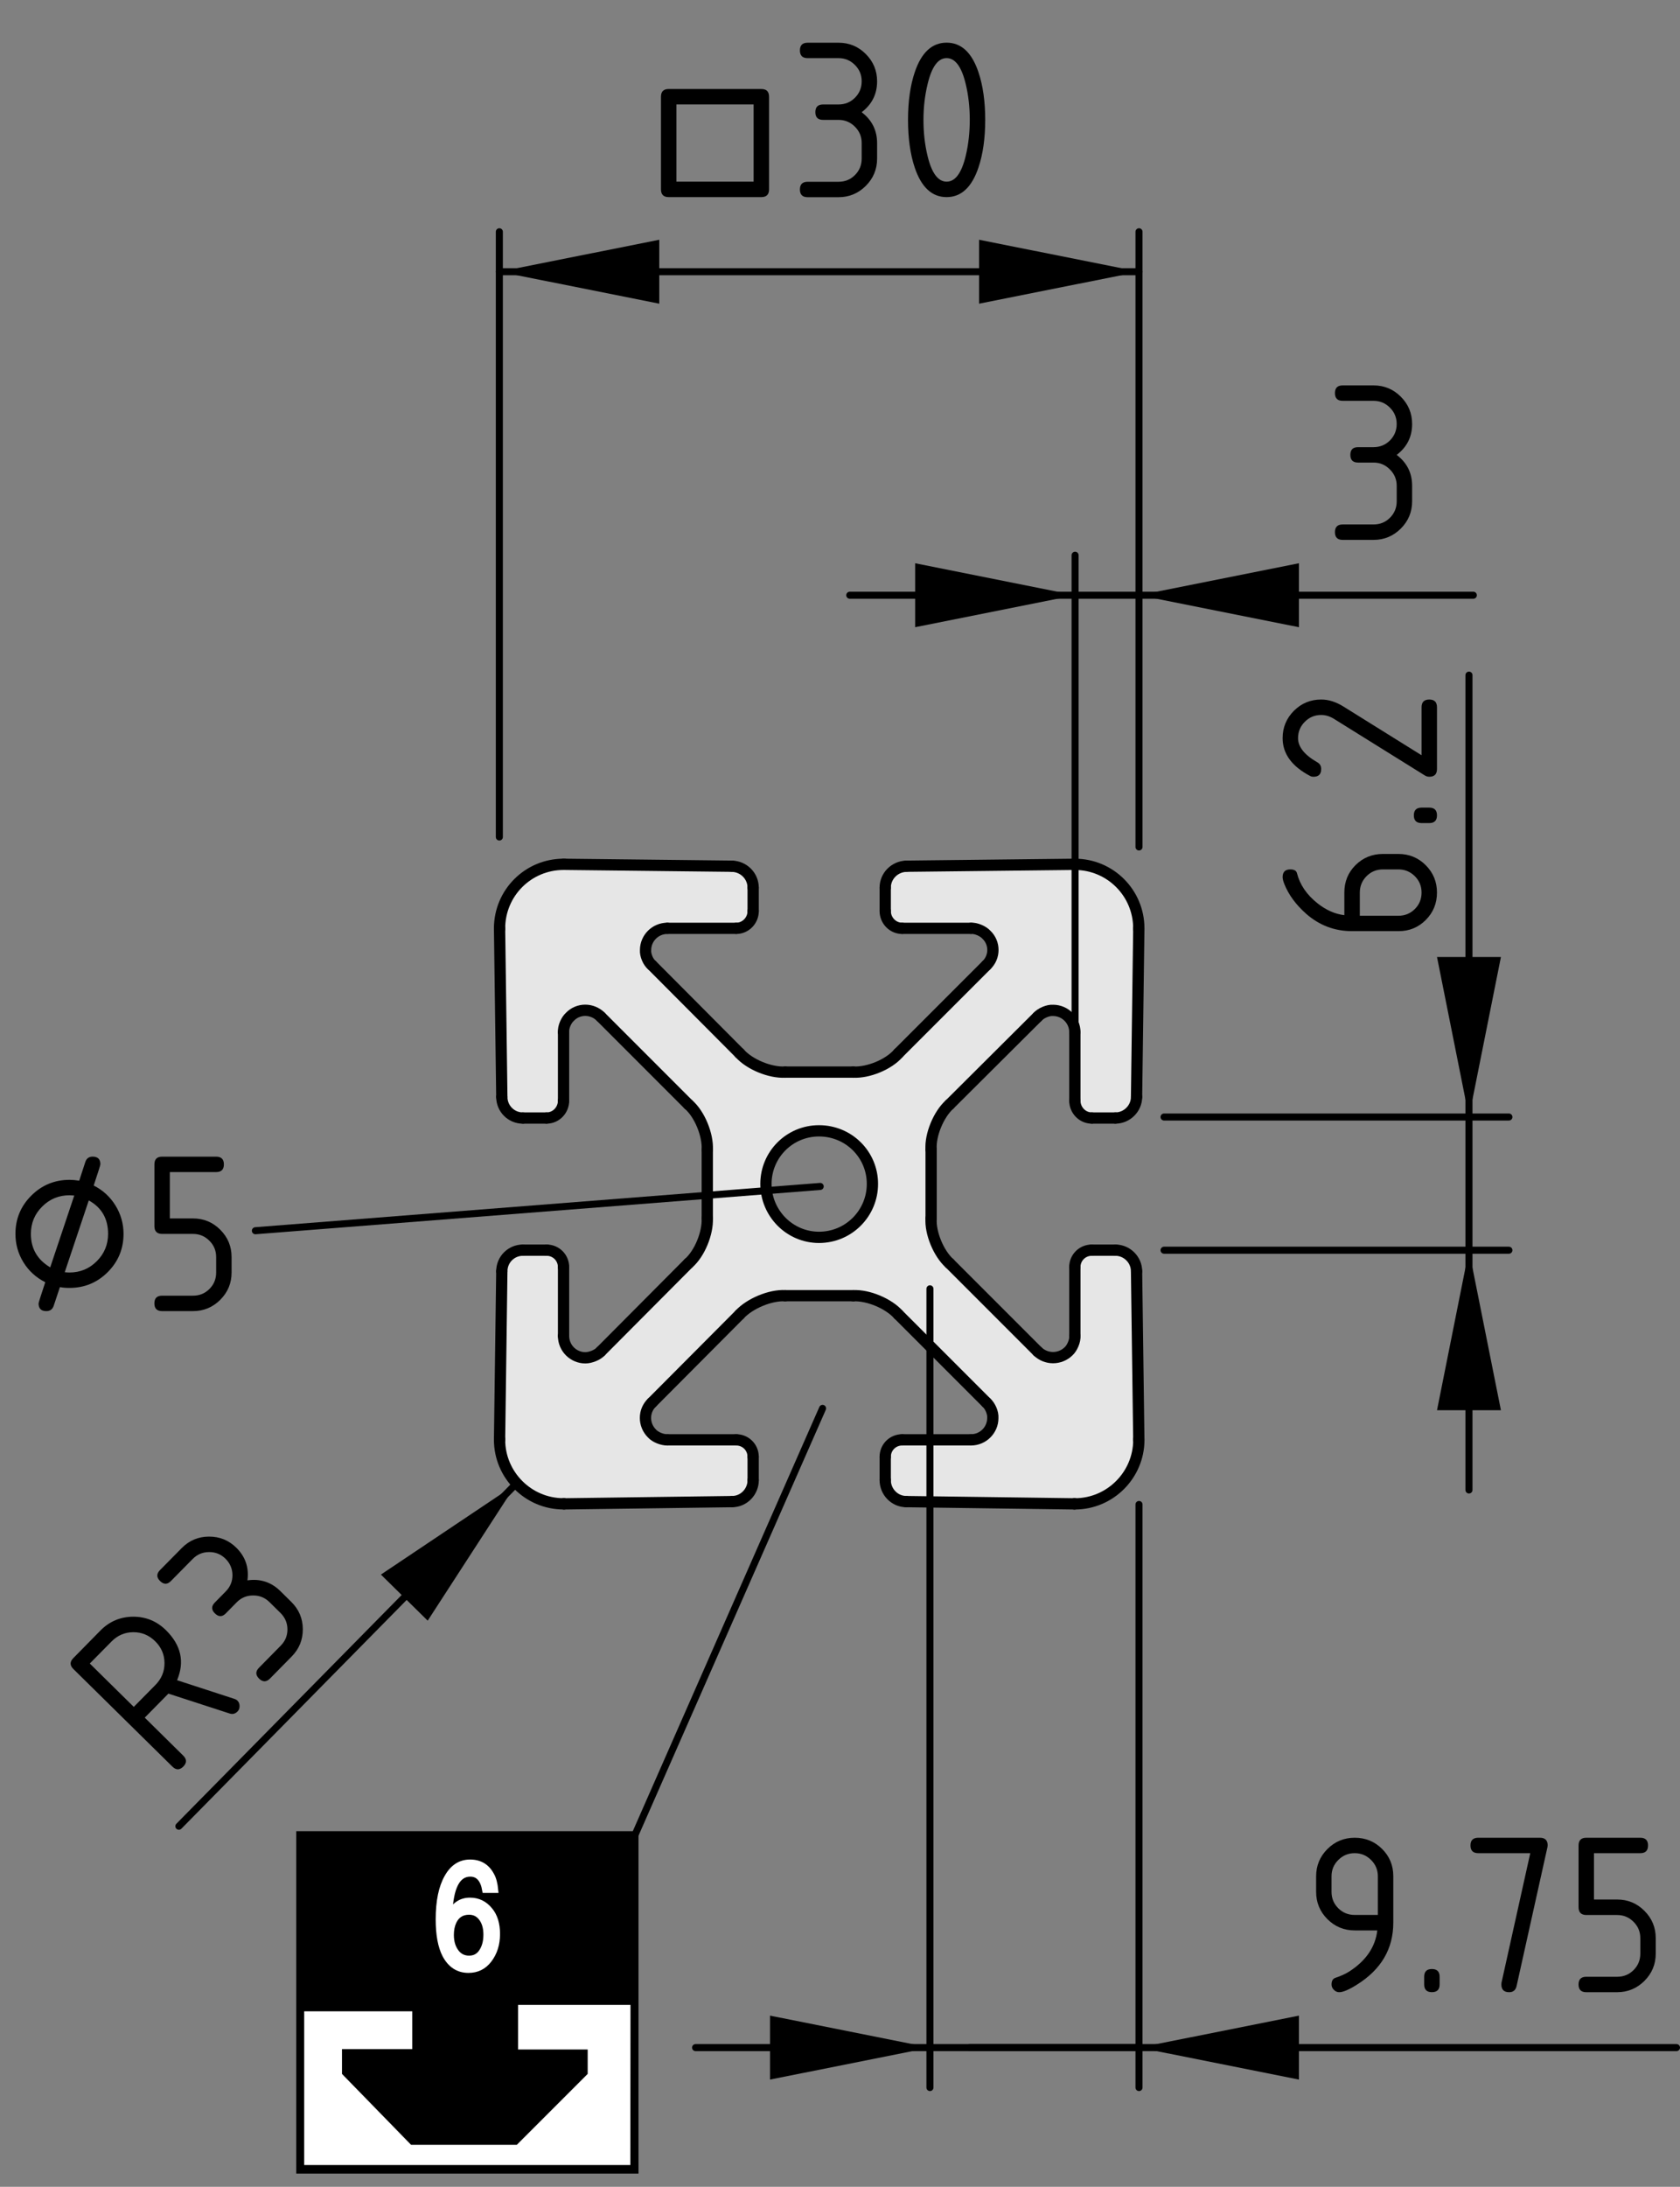 <?xml version="1.0" encoding="utf-8"?>
<!-- Generator: Adobe Illustrator 27.6.1, SVG Export Plug-In . SVG Version: 6.00 Build 0)  -->
<svg version="1.1" xmlns="http://www.w3.org/2000/svg" xmlns:xlink="http://www.w3.org/1999/xlink" x="0px" y="0px"
	 viewBox="0 0 59.611 77.559" style="enable-background:new 0 0 59.611 77.559;" xml:space="preserve">
<rect x="0" y="0" width="59.611" height="77.559" fill="#808080" stroke="none"/>
<style type="text/css">
	.st0{fill:#E6E6E6;}
	.st1{fill:none;stroke:#000000;stroke-width:0.4;stroke-linecap:round;stroke-miterlimit:10;}
	.st2{fill:none;stroke:#000000;stroke-width:0.25;stroke-linecap:round;stroke-linejoin:round;stroke-miterlimit:10;}
	.st3{fill:none;stroke:#000000;stroke-width:0.322;}
	.st4{fill:#FFFFFF;}
	.st5{fill:none;stroke:#000000;stroke-width:0.257;}
	.st6{fill:#FFFFFF;stroke:#FFFFFF;stroke-width:0.193;}
	.st7{fill:none;stroke:#000000;stroke-width:0.25;stroke-linecap:round;stroke-linejoin:round;}
</style>
<g id="Kontur">
	<g id="LINE_1_">
		<g id="XMLID_2_">
			<g>
				<path class="st0" d="M30.956,41.989c0-1.041-0.841-1.882-1.896-1.882
					c-1.041,0-1.882,0.841-1.882,1.882c0,1.041,0.841,1.896,1.882,1.896
					C30.115,43.885,30.956,43.031,30.956,41.989z M40.408,32.925c0,0,0,0.013,0,0.027
					l-0.08,5.954c0,0.414-0.347,0.748-0.748,0.748h-0.841
					c-0.334,0-0.601-0.28-0.601-0.614v-2.43c0-0.427-0.347-0.774-0.774-0.774
					c-0.174-0.013-0.427,0.093-0.547,0.227l-3.124,3.111
					c-0.387,0.347-0.694,1.081-0.654,1.602v2.43
					c-0.04,0.521,0.267,1.255,0.654,1.602l3.124,3.124
					c0.307,0.294,0.788,0.294,1.095,0c0.133-0.12,0.24-0.374,0.227-0.547v-2.443
					c0-0.334,0.267-0.601,0.601-0.601h0.841c0.4,0,0.748,0.334,0.748,0.748
					l0.08,5.954c0,0,0,0.013,0,0.027c0,1.242-1.015,2.269-2.27,2.269
					c-0.013,0-0.027,0-0.027,0L32.158,53.257c-0.414,0-0.748-0.347-0.748-0.761v-0.828
					c0-0.334,0.267-0.601,0.601-0.601h2.443c0.427,0,0.774-0.347,0.774-0.774
					c0.013-0.187-0.093-0.427-0.227-0.547l-3.124-3.124
					c-0.347-0.387-1.068-0.694-1.602-0.667h-2.416
					c-0.534-0.027-1.255,0.28-1.615,0.667l-3.111,3.124
					c-0.307,0.294-0.307,0.788,0,1.095c0.12,0.133,0.36,0.227,0.547,0.227h2.443
					c0.334,0,0.601,0.267,0.601,0.601V52.496c0,0.414-0.334,0.761-0.748,0.761
					l-5.954,0.08c-0.013,0-0.027,0-0.027,0c-1.255,0-2.27-1.028-2.27-2.269
					c0-0.013,0-0.027,0-0.027l0.08-5.954c0-0.414,0.334-0.748,0.748-0.748h0.841
					c0.334,0,0.601,0.267,0.601,0.601v2.443c0,0.427,0.347,0.774,0.774,0.774
					c0.174,0,0.427-0.093,0.547-0.227l3.111-3.124
					c0.401-0.347,0.694-1.081,0.667-1.602v-2.43
					c0.027-0.521-0.267-1.255-0.667-1.602l-3.111-3.111
					c-0.307-0.307-0.801-0.307-1.095,0c-0.133,0.12-0.24,0.36-0.227,0.547v2.43
					c0,0.334-0.267,0.614-0.601,0.614h-0.841c-0.414,0-0.748-0.334-0.748-0.748
					l-0.08-5.954c0-0.013,0-0.027,0-0.027c0-1.255,1.015-2.27,2.27-2.27
					c0,0,0.013,0,0.027,0l5.954,0.067c0.414,0.013,0.748,0.347,0.748,0.761v0.828
					c0,0.334-0.267,0.614-0.601,0.614h-2.443c-0.427,0-0.774,0.347-0.774,0.774
					c-0.013,0.174,0.093,0.427,0.227,0.534l3.111,3.124
					c0.36,0.401,1.081,0.694,1.615,0.667h2.416
					c0.534,0.027,1.255-0.267,1.602-0.667l3.124-3.124
					c0.307-0.294,0.307-0.788,0-1.081c-0.12-0.133-0.374-0.24-0.547-0.227h-2.443
					c-0.334,0-0.601-0.28-0.601-0.614v-0.828c0-0.414,0.334-0.748,0.748-0.761
					l5.954-0.067c0,0,0.013,0,0.027,0C39.393,30.655,40.408,31.67,40.408,32.925z"/>
			</g>
			<g>
				<path class="st1" d="M30.956,41.989c0-1.041-0.841-1.882-1.896-1.882
					c-1.041,0-1.882,0.841-1.882,1.882c0,1.041,0.841,1.896,1.882,1.896
					C30.115,43.885,30.956,43.031,30.956,41.989z"/>
				<line class="st1" x1="38.112" y1="53.337" x2="32.158" y2="53.257"/>
				<path class="st1" d="M31.41,52.496c0,0.414,0.334,0.761,0.748,0.761"/>
				<line class="st1" x1="31.41" y1="52.496" x2="31.41" y2="51.668"/>
				<path class="st1" d="M32.011,51.067c-0.334,0-0.601,0.267-0.601,0.601"/>
				<line class="st1" x1="32.011" y1="51.067" x2="34.454" y2="51.067"/>
				<path class="st1" d="M34.454,51.067c0.427,0,0.774-0.347,0.774-0.774
					c0.013-0.187-0.093-0.427-0.227-0.547"/>
				<line class="st1" x1="35.001" y1="49.746" x2="31.877" y2="46.622"/>
				<path class="st1" d="M31.877,46.622c-0.347-0.387-1.068-0.694-1.602-0.667"/>
				<line class="st1" x1="30.275" y1="45.954" x2="27.859" y2="45.954"/>
				<path class="st1" d="M27.859,45.954c-0.534-0.027-1.255,0.28-1.615,0.667"/>
				<line class="st1" x1="26.244" y1="46.622" x2="23.133" y2="49.746"/>
				<path class="st1" d="M23.133,49.746c-0.307,0.294-0.307,0.788,0,1.095
					c0.12,0.133,0.36,0.227,0.547,0.227"/>
				<line class="st1" x1="23.68" y1="51.067" x2="26.124" y2="51.067"/>
				<path class="st1" d="M26.724,51.668c0-0.334-0.267-0.601-0.601-0.601"/>
				<line class="st1" x1="26.724" y1="51.668" x2="26.724" y2="52.496"/>
				<path class="st1" d="M25.977,53.257c0.414,0,0.748-0.347,0.748-0.761"/>
				<line class="st1" x1="25.977" y1="53.257" x2="20.023" y2="53.337"/>
				<path class="st1" d="M19.996,53.337c0,0,0.013,0,0.027,0"/>
				<path class="st1" d="M17.726,51.067c0,1.242,1.015,2.269,2.27,2.269"/>
				<path class="st1" d="M17.726,51.041c0,0,0,0.013,0,0.027"/>
				<line class="st1" x1="17.726" y1="51.041" x2="17.806" y2="45.087"/>
				<path class="st1" d="M18.554,44.339c-0.414,0-0.748,0.334-0.748,0.748"/>
				<line class="st1" x1="18.554" y1="44.339" x2="19.395" y2="44.339"/>
				<path class="st1" d="M19.996,44.94c0-0.334-0.267-0.601-0.601-0.601"/>
				<line class="st1" x1="19.996" y1="44.94" x2="19.996" y2="47.383"/>
				<path class="st1" d="M19.996,47.383c0,0.427,0.347,0.774,0.774,0.774
					c0.174,0,0.427-0.093,0.547-0.227"/>
				<line class="st1" x1="21.318" y1="47.93" x2="24.428" y2="44.806"/>
				<path class="st1" d="M24.428,44.806c0.401-0.347,0.694-1.081,0.667-1.602"/>
				<line class="st1" x1="25.096" y1="43.204" x2="25.096" y2="40.775"/>
				<path class="st1" d="M25.096,40.775c0.027-0.521-0.267-1.255-0.667-1.602"/>
				<line class="st1" x1="24.428" y1="39.173" x2="21.318" y2="36.062"/>
				<path class="st1" d="M21.318,36.062c-0.307-0.307-0.801-0.307-1.095,0
					c-0.133,0.12-0.24,0.36-0.227,0.547"/>
				<line class="st1" x1="19.996" y1="36.609" x2="19.996" y2="39.039"/>
				<path class="st1" d="M19.395,39.653c0.334,0,0.601-0.28,0.601-0.614"/>
				<line class="st1" x1="19.395" y1="39.653" x2="18.554" y2="39.653"/>
				<path class="st1" d="M17.806,38.906c0,0.414,0.334,0.748,0.748,0.748"/>
				<line class="st1" x1="17.806" y1="38.906" x2="17.726" y2="32.951"/>
				<path class="st1" d="M17.726,32.925c0,0,0,0.013,0,0.027"/>
				<path class="st1" d="M19.996,30.655c-1.255,0-2.27,1.015-2.27,2.27"/>
				<path class="st1" d="M20.023,30.655c-0.013,0-0.027,0-0.027,0"/>
				<line class="st1" x1="20.023" y1="30.655" x2="25.977" y2="30.722"/>
				<path class="st1" d="M26.724,31.483c0-0.414-0.334-0.748-0.748-0.761"/>
				<line class="st1" x1="26.724" y1="31.483" x2="26.724" y2="32.311"/>
				<path class="st1" d="M26.124,32.925c0.334,0,0.601-0.28,0.601-0.614"/>
				<line class="st1" x1="26.124" y1="32.925" x2="23.68" y2="32.925"/>
				<path class="st1" d="M23.68,32.925c-0.427,0-0.774,0.347-0.774,0.774
					c-0.013,0.174,0.093,0.427,0.227,0.534"/>
				<line class="st1" x1="23.133" y1="34.233" x2="26.244" y2="37.357"/>
				<path class="st1" d="M26.244,37.357c0.36,0.401,1.081,0.694,1.615,0.667"/>
				<line class="st1" x1="27.859" y1="38.024" x2="30.275" y2="38.024"/>
				<path class="st1" d="M30.275,38.024c0.534,0.027,1.255-0.267,1.602-0.667"/>
				<line class="st1" x1="31.877" y1="37.357" x2="35.001" y2="34.233"/>
				<path class="st1" d="M35.001,34.233c0.307-0.294,0.307-0.788,0-1.081
					c-0.12-0.133-0.374-0.24-0.547-0.227"/>
				<line class="st1" x1="34.454" y1="32.925" x2="32.011" y2="32.925"/>
				<path class="st1" d="M31.41,32.311c0,0.334,0.267,0.614,0.601,0.614"/>
				<line class="st1" x1="31.41" y1="32.311" x2="31.41" y2="31.483"/>
				<path class="st1" d="M32.158,30.722c-0.414,0.013-0.748,0.347-0.748,0.761"/>
				<line class="st1" x1="32.158" y1="30.722" x2="38.112" y2="30.655"/>
				<path class="st1" d="M38.139,30.655c-0.013,0-0.027,0-0.027,0"/>
				<path class="st1" d="M40.408,32.925c0-1.255-1.015-2.27-2.27-2.27"/>
				<path class="st1" d="M40.408,32.951c0-0.013,0-0.027,0-0.027"/>
				<line class="st1" x1="40.408" y1="32.951" x2="40.328" y2="38.906"/>
				<path class="st1" d="M39.58,39.653c0.4,0,0.748-0.334,0.748-0.748"/>
				<line class="st1" x1="39.58" y1="39.653" x2="38.739" y2="39.653"/>
				<path class="st1" d="M38.139,39.039c0,0.334,0.267,0.614,0.601,0.614"/>
				<line class="st1" x1="38.139" y1="39.039" x2="38.139" y2="36.609"/>
				<path class="st1" d="M38.139,36.609c0-0.427-0.347-0.774-0.774-0.774
					c-0.174-0.013-0.427,0.093-0.547,0.227"/>
				<line class="st1" x1="36.817" y1="36.062" x2="33.693" y2="39.173"/>
				<path class="st1" d="M33.693,39.173c-0.387,0.347-0.694,1.081-0.654,1.602"/>
				<line class="st1" x1="33.039" y1="40.775" x2="33.039" y2="43.204"/>
				<path class="st1" d="M33.039,43.204c-0.04,0.521,0.267,1.255,0.654,1.602"/>
				<line class="st1" x1="33.693" y1="44.806" x2="36.817" y2="47.93"/>
				<path class="st1" d="M36.817,47.93c0.307,0.294,0.788,0.294,1.095,0
					c0.133-0.12,0.24-0.374,0.227-0.547"/>
				<line class="st1" x1="38.139" y1="47.383" x2="38.139" y2="44.94"/>
				<path class="st1" d="M38.739,44.339c-0.334,0-0.601,0.267-0.601,0.601"/>
				<line class="st1" x1="38.739" y1="44.339" x2="39.58" y2="44.339"/>
				<path class="st1" d="M40.328,45.087c0-0.414-0.347-0.748-0.748-0.748"/>
				<line class="st1" x1="40.328" y1="45.087" x2="40.408" y2="51.041"/>
				<path class="st1" d="M40.408,51.067c0-0.013,0-0.027,0-0.027"/>
				<path class="st1" d="M38.139,53.337c1.255,0,2.27-1.028,2.27-2.269"/>
				<path class="st1" d="M38.112,53.337c0,0,0.013,0,0.027,0"/>
			</g>
		</g>
	</g>
</g>
<g id="Bemassung">
	<g id="SOLID_50_">
		<polygon points="40.415,9.637 34.74,10.771 34.74,8.503 		"/>
	</g>
	<g id="SOLID_51_">
		<polygon points="17.718,9.637 23.393,8.503 23.393,10.771 		"/>
	</g>
	<line class="st2" x1="40.415" y1="30.039" x2="40.415" y2="8.22"/>
	<line class="st2" x1="17.718" y1="29.686" x2="17.718" y2="8.22"/>
	<g id="LINE_589_">
		<line class="st2" x1="40.415" y1="9.637" x2="17.718" y2="9.637"/>
	</g>
	<g id="MTEXT_34_">
		<g>
			<path d="M27.014,6.991h-3.287c-0.183,0-0.274-0.092-0.274-0.273V3.431
				c0-0.184,0.091-0.274,0.274-0.274h3.287c0.183,0,0.274,0.091,0.274,0.274v3.287
				C27.288,6.899,27.197,6.991,27.014,6.991z M26.74,6.443V3.704h-2.739v2.739
				H26.74z"/>
			<path d="M29.753,4.252h-0.548c-0.183,0-0.274-0.091-0.274-0.274
				c0-0.182,0.091-0.273,0.274-0.273h0.548c0.229,0,0.424-0.079,0.583-0.238
				s0.239-0.354,0.239-0.584c0-0.227-0.08-0.42-0.241-0.58
				c-0.161-0.161-0.354-0.241-0.581-0.241h-1.096
				c-0.183,0-0.274-0.091-0.274-0.274c0-0.182,0.091-0.273,0.274-0.273h1.096
				c0.379,0,0.702,0.134,0.969,0.402s0.4,0.591,0.4,0.967
				c0,0.454-0.183,0.819-0.548,1.096c0.365,0.277,0.548,0.643,0.548,1.096v0.549
				c0,0.379-0.134,0.701-0.402,0.969c-0.269,0.267-0.591,0.4-0.967,0.4h-1.096
				c-0.183,0-0.274-0.092-0.274-0.273c0-0.184,0.091-0.274,0.274-0.274h1.096
				c0.229,0,0.424-0.079,0.583-0.238s0.239-0.354,0.239-0.583V5.073
				c0-0.227-0.08-0.42-0.241-0.58C30.174,4.332,29.98,4.252,29.753,4.252z"/>
			<path d="M34.958,4.252c0,0.653-0.08,1.218-0.241,1.693
				c-0.235,0.697-0.611,1.046-1.129,1.046s-0.894-0.348-1.129-1.042
				C32.299,5.474,32.219,4.907,32.219,4.252s0.08-1.222,0.241-1.697
				c0.235-0.694,0.611-1.042,1.129-1.042s0.894,0.349,1.129,1.046
				C34.878,3.034,34.958,3.599,34.958,4.252z M34.41,4.252
				c0-0.454-0.048-0.881-0.146-1.282c-0.146-0.606-0.372-0.909-0.676-0.909
				c-0.302,0-0.526,0.305-0.672,0.913c-0.1,0.409-0.149,0.836-0.149,1.278
				c0,0.451,0.048,0.879,0.146,1.282c0.146,0.606,0.372,0.909,0.676,0.909
				s0.53-0.303,0.676-0.909C34.362,5.131,34.41,4.703,34.41,4.252z"/>
		</g>
	</g>
	<g id="SOLID_52_">
		<polygon points="52.123,39.617 50.989,33.942 53.257,33.942 		"/>
	</g>
	<g id="SOLID_53_">
		<polygon points="52.123,44.341 53.257,50.016 50.989,50.016 		"/>
	</g>
	<line class="st2" x1="41.304" y1="39.617" x2="53.54" y2="39.617"/>
	<line class="st2" x1="41.304" y1="44.341" x2="53.54" y2="44.341"/>
	<g id="LINE_598_">
		<line class="st2" x1="52.123" y1="23.945" x2="52.123" y2="52.845"/>
	</g>
	<g id="MTEXT_35_">
		<g>
			<path d="M45.511,31.109c0-0.183,0.092-0.274,0.273-0.274
				c0.136,0,0.215,0.046,0.237,0.137c0.103,0.407,0.346,0.763,0.73,1.067
				c0.304,0.241,0.621,0.38,0.95,0.419v-0.801c0-0.387,0.133-0.712,0.398-0.975
				c0.266-0.263,0.59-0.395,0.971-0.395h0.549c0.381,0,0.705,0.133,0.971,0.4
				s0.398,0.59,0.398,0.969c0,0.382-0.132,0.706-0.396,0.971
				c-0.264,0.266-0.586,0.398-0.965,0.398h-1.652c-0.619,0-1.163-0.206-1.631-0.618
				c-0.362-0.321-0.619-0.671-0.771-1.05C45.531,31.25,45.511,31.167,45.511,31.109z
				 M48.25,32.479h1.37c0.229,0,0.424-0.08,0.583-0.239s0.238-0.354,0.238-0.583
				s-0.08-0.424-0.241-0.583c-0.16-0.159-0.354-0.239-0.58-0.239h-0.549
				c-0.229,0-0.424,0.08-0.583,0.241S48.25,31.43,48.25,31.657V32.479z"/>
			<path d="M50.441,29.192c-0.183,0-0.274-0.091-0.274-0.274s0.092-0.274,0.274-0.274
				h0.274c0.182,0,0.273,0.091,0.273,0.274s-0.092,0.274-0.273,0.274H50.441z"/>
			<path d="M45.511,26.179c0-0.379,0.134-0.702,0.4-0.969
				c0.268-0.267,0.59-0.4,0.969-0.4c0.261,0,0.523,0.083,0.789,0.249
				l2.772,1.727v-1.702c0-0.183,0.091-0.274,0.274-0.274
				c0.182,0,0.273,0.091,0.273,0.274v2.191c0,0.183-0.091,0.274-0.273,0.274
				c-0.056,0-0.108-0.015-0.158-0.046l-3.225-2.008
				c-0.147-0.091-0.298-0.137-0.453-0.137c-0.227,0-0.42,0.08-0.58,0.241
				c-0.161,0.161-0.241,0.354-0.241,0.581c0,0.31,0.229,0.596,0.688,0.859
				c0.089,0.05,0.133,0.129,0.133,0.237c0,0.183-0.091,0.274-0.273,0.274
				c-0.041,0-0.079-0.008-0.112-0.025C45.839,27.183,45.511,26.735,45.511,26.179z"/>
		</g>
	</g>
	<polygon points="40.415,72.622 46.09,71.488 46.09,73.756 	"/>
	<line class="st2" x1="24.681" y1="72.622" x2="59.486" y2="72.622"/>
	<g id="MTEXT_37_">
		<g>
			<path d="M47.521,70.657c-0.072,0-0.136-0.027-0.191-0.083s-0.083-0.119-0.083-0.19
				c0-0.128,0.046-0.207,0.137-0.237c0.199-0.066,0.365-0.143,0.498-0.228
				c0.59-0.383,0.919-0.866,0.988-1.453h-0.801c-0.379,0-0.702-0.134-0.969-0.4
				c-0.267-0.268-0.4-0.59-0.4-0.969v-0.549c0-0.379,0.133-0.701,0.4-0.969
				c0.267-0.267,0.59-0.4,0.969-0.4c0.382,0,0.706,0.132,0.971,0.396
				c0.266,0.264,0.398,0.586,0.398,0.965v1.652c0,0.93-0.433,1.664-1.299,2.203
				C47.859,70.57,47.653,70.657,47.521,70.657z M48.89,67.917v-1.37
				c0-0.227-0.08-0.42-0.241-0.58c-0.161-0.161-0.354-0.241-0.581-0.241
				s-0.42,0.08-0.581,0.241c-0.161,0.16-0.241,0.354-0.241,0.58v0.549
				c0,0.229,0.08,0.424,0.239,0.583s0.354,0.238,0.583,0.238H48.89z"/>
			<path d="M50.534,70.109c0-0.183,0.091-0.274,0.274-0.274s0.274,0.092,0.274,0.274
				v0.274c0,0.182-0.091,0.273-0.274,0.273s-0.274-0.092-0.274-0.273V70.109z"/>
			<path d="M54.298,65.726h-1.847c-0.183,0-0.274-0.091-0.274-0.274
				c0-0.182,0.091-0.273,0.274-0.273h2.191c0.18,0,0.271,0.089,0.274,0.266
				c0,0.017-0.003,0.039-0.008,0.066L53.812,70.441
				c-0.033,0.144-0.121,0.216-0.261,0.216c-0.186,0-0.278-0.092-0.278-0.273
				c0-0.028,0.001-0.049,0.004-0.062L54.298,65.726z"/>
			<path d="M56.012,67.643v-2.191c0-0.182,0.091-0.273,0.274-0.273h1.917
				c0.183,0,0.274,0.092,0.274,0.273c0,0.184-0.091,0.274-0.274,0.274h-1.644
				v1.644h0.822c0.379,0,0.702,0.134,0.969,0.402s0.4,0.591,0.4,0.967v0.549
				c0,0.379-0.134,0.701-0.402,0.969c-0.269,0.267-0.591,0.4-0.967,0.4h-1.096
				c-0.183,0-0.274-0.092-0.274-0.273c0-0.184,0.091-0.274,0.274-0.274h1.096
				c0.229,0,0.424-0.079,0.583-0.238s0.239-0.354,0.239-0.583v-0.549
				c0-0.227-0.08-0.42-0.241-0.58c-0.161-0.161-0.354-0.241-0.581-0.241h-1.096
				C56.104,67.917,56.012,67.827,56.012,67.643z"/>
		</g>
	</g>
	<polygon points="40.415,21.111 46.09,19.977 46.09,22.245 	"/>
	<line class="st2" x1="30.152" y1="21.111" x2="52.278" y2="21.111"/>
	<g id="MTEXT_38_">
		<g>
			<path d="M48.736,16.406h-0.548c-0.183,0-0.274-0.091-0.274-0.274
				c0-0.182,0.091-0.273,0.274-0.273h0.548c0.229,0,0.424-0.079,0.583-0.238
				s0.239-0.354,0.239-0.584c0-0.227-0.08-0.42-0.241-0.58
				c-0.161-0.161-0.354-0.241-0.581-0.241H47.641c-0.183,0-0.274-0.091-0.274-0.274
				c0-0.182,0.091-0.273,0.274-0.273h1.096c0.379,0,0.702,0.134,0.969,0.402
				s0.4,0.591,0.4,0.967c0,0.454-0.183,0.819-0.548,1.096
				c0.365,0.277,0.548,0.643,0.548,1.096v0.549c0,0.379-0.134,0.701-0.402,0.969
				c-0.269,0.267-0.591,0.4-0.967,0.4H47.641c-0.183,0-0.274-0.092-0.274-0.273
				c0-0.184,0.091-0.274,0.274-0.274h1.096c0.229,0,0.424-0.079,0.583-0.238
				s0.239-0.354,0.239-0.583v-0.549c0-0.227-0.08-0.42-0.241-0.58
				C49.157,16.486,48.963,16.406,48.736,16.406z"/>
		</g>
	</g>
	<g id="SOLID_56_">
		<polygon points="32.997,72.622 27.322,73.756 27.322,71.488 		"/>
	</g>
	<line class="st2" x1="32.997" y1="45.71" x2="32.997" y2="74.039"/>
	<line class="st2" x1="40.415" y1="53.359" x2="40.415" y2="74.039"/>
	<g id="LINE_607_">
		<line class="st2" x1="34.415" y1="72.622" x2="40.415" y2="72.622"/>
	</g>
	<g id="SOLID_58_">
		<polygon points="38.147,21.111 32.472,22.245 32.472,19.977 		"/>
	</g>
	<line class="st2" x1="38.147" y1="37" x2="38.147" y2="19.693"/>
	<g id="MTEXT_40_">
		<g>
			<path d="M2.126,45.65l-0.221,0.664c-0.042,0.124-0.129,0.187-0.262,0.187
				c-0.183,0-0.274-0.092-0.274-0.273c0-0.025,0.079-0.275,0.237-0.752
				C1.28,45.312,1.021,45.077,0.832,44.771c-0.189-0.308-0.284-0.644-0.284-1.009
				c0-0.531,0.187-0.983,0.562-1.357c0.374-0.373,0.828-0.56,1.36-0.56
				c0.097,0,0.21,0.01,0.341,0.03l0.217-0.665c0.042-0.125,0.128-0.188,0.261-0.188
				c0.182,0,0.273,0.092,0.273,0.273c0,0.025-0.079,0.275-0.237,0.752
				c0.324,0.163,0.581,0.398,0.772,0.707c0.19,0.309,0.286,0.645,0.286,1.007
				c0,0.531-0.187,0.983-0.56,1.357c-0.374,0.373-0.826,0.56-1.356,0.56
				C2.347,45.679,2.234,45.67,2.126,45.65z M1.782,44.949l0.853-2.548
				C2.562,42.396,2.507,42.392,2.468,42.392c-0.38,0-0.704,0.134-0.971,0.401
				c-0.268,0.267-0.401,0.59-0.401,0.969C1.096,44.282,1.325,44.678,1.782,44.949z
				 M2.297,45.122c0.066,0.007,0.122,0.01,0.167,0.01
				c0.379,0,0.703-0.134,0.97-0.401c0.267-0.267,0.401-0.59,0.401-0.969
				c0-0.54-0.229-0.936-0.685-1.187L2.297,45.122z"/>
			<path d="M5.479,43.487v-2.191c0-0.182,0.091-0.273,0.274-0.273h1.917
				c0.183,0,0.274,0.092,0.274,0.273c0,0.184-0.091,0.274-0.274,0.274H6.026v1.644
				h0.822c0.379,0,0.702,0.134,0.969,0.402s0.4,0.591,0.4,0.967v0.549
				c0,0.379-0.134,0.701-0.402,0.969c-0.269,0.267-0.591,0.4-0.967,0.4H5.752
				c-0.183,0-0.274-0.092-0.274-0.273c0-0.184,0.091-0.274,0.274-0.274h1.096
				c0.229,0,0.424-0.079,0.583-0.238s0.239-0.354,0.239-0.583v-0.549
				c0-0.227-0.08-0.42-0.241-0.58c-0.161-0.161-0.354-0.241-0.581-0.241H5.752
				C5.57,43.762,5.479,43.671,5.479,43.487z"/>
		</g>
	</g>
	<g>
		<rect x="10.672" y="65.107" width="11.823" height="11.823"/>
		<rect x="10.672" y="65.107" class="st3" width="11.823" height="11.823"/>
		<polygon class="st4" points="22.5,70.979 18.254,70.979 18.254,72.818 20.724,72.818 
			20.724,73.501 18.284,75.941 14.64,75.941 12.263,73.503 12.263,72.803 
			14.756,72.803 14.756,71.206 10.665,71.206 10.665,76.915 22.494,76.915 		"/>
		<polygon class="st5" points="22.5,70.979 18.254,70.979 18.254,72.818 20.724,72.818 
			20.724,73.501 18.284,75.941 14.64,75.941 12.263,73.503 12.263,72.803 
			14.756,72.803 14.756,71.206 10.665,71.206 10.665,76.915 22.494,76.915 		"/>
		<g>
			<path class="st6" d="M17.583,67.04h-0.376c-0.067-0.386-0.241-0.578-0.52-0.578
				c-0.453,0-0.697,0.472-0.732,1.415c0.163-0.317,0.403-0.477,0.721-0.477
				c0.286,0,0.523,0.114,0.71,0.345c0.173,0.208,0.26,0.491,0.26,0.848
				c0,0.361-0.097,0.669-0.292,0.923c-0.184,0.24-0.428,0.36-0.732,0.36
				c-0.364,0-0.642-0.18-0.833-0.54c-0.155-0.301-0.233-0.722-0.233-1.263
				c0-0.64,0.103-1.138,0.307-1.495c0.198-0.354,0.47-0.53,0.817-0.53
				c0.343,0,0.596,0.15,0.758,0.451C17.514,66.629,17.561,66.809,17.583,67.04z
				 M16.644,67.813c-0.251,0-0.432,0.113-0.541,0.34
				c-0.063,0.134-0.095,0.291-0.095,0.472c0,0.255,0.065,0.463,0.196,0.626
				c0.113,0.138,0.26,0.206,0.44,0.206c0.173,0,0.311-0.064,0.414-0.195
				c0.127-0.167,0.191-0.382,0.191-0.647c0-0.251-0.06-0.45-0.18-0.599
				C16.962,67.88,16.821,67.813,16.644,67.813z"/>
		</g>
	</g>
	<line class="st2" x1="29.103" y1="42.079" x2="9.062" y2="43.65"/>
	<line class="st2" x1="29.187" y1="49.951" x2="22.511" y2="65.125"/>
	<g id="SOLID_00000174590421786600331970000014732129369090989973_">
		<polygon points="18.324,52.624 13.516,55.845 15.176,57.48 		"/>
	</g>
	<g id="LINE_24_">
		<line class="st7" x1="18.319" y1="52.619" x2="6.347" y2="64.771"/>
	</g>
	<g id="MTEXT_00000146473043344712327760000008696462156603703463_">
		<g>
			<path d="M6.283,59.592L8.312,60.252c0.047,0.015,0.084,0.036,0.112,0.063
				c0.051,0.051,0.077,0.115,0.077,0.193c0.001,0.078-0.023,0.143-0.074,0.194
				c-0.082,0.083-0.176,0.106-0.284,0.069l-2.168-0.704
				c-0.017,0.019-0.04,0.042-0.069,0.071l-0.77,0.781l1.365,1.347
				c0.13,0.128,0.131,0.257,0.004,0.387c-0.129,0.13-0.258,0.131-0.388,0.003
				l-3.513-3.461c-0.13-0.127-0.131-0.257-0.003-0.387l0.961-0.977
				c0.32-0.324,0.707-0.488,1.159-0.492C5.174,57.337,5.562,57.497,5.888,57.817
				C6.426,58.347,6.558,58.939,6.283,59.592z M3.186,59l1.561,1.538
				l0.77-0.78c0.215-0.219,0.322-0.479,0.32-0.777
				c-0.003-0.3-0.113-0.557-0.332-0.772c-0.22-0.216-0.479-0.322-0.777-0.32
				c-0.301,0.002-0.557,0.112-0.772,0.331L3.186,59z"/>
			<path d="M8.398,56.83l-0.385,0.391c-0.127,0.13-0.256,0.131-0.387,0.002
				c-0.13-0.127-0.131-0.257-0.003-0.387l0.385-0.391
				C8.17,56.282,8.25,56.087,8.248,55.863S8.164,55.444,8,55.282
				c-0.162-0.159-0.355-0.237-0.582-0.235c-0.229,0.001-0.421,0.083-0.58,0.244
				l-0.77,0.78c-0.128,0.131-0.257,0.132-0.388,0.003
				c-0.13-0.128-0.131-0.257-0.003-0.388l0.77-0.78
				c0.266-0.27,0.588-0.406,0.967-0.408c0.379-0.001,0.701,0.129,0.97,0.393
				c0.323,0.319,0.456,0.705,0.396,1.159c0.455-0.065,0.843,0.062,1.166,0.379
				l0.391,0.386c0.27,0.266,0.405,0.588,0.408,0.966
				c0.001,0.378-0.13,0.702-0.395,0.97l-0.769,0.781
				c-0.128,0.13-0.258,0.131-0.388,0.004C9.063,59.408,9.062,59.278,9.191,59.148
				l0.769-0.781c0.161-0.162,0.241-0.356,0.239-0.582
				c-0.002-0.225-0.084-0.418-0.248-0.579l-0.391-0.386
				c-0.161-0.158-0.355-0.237-0.582-0.234C8.751,56.586,8.559,56.667,8.398,56.83z
				"/>
		</g>
	</g>
</g>
</svg>
